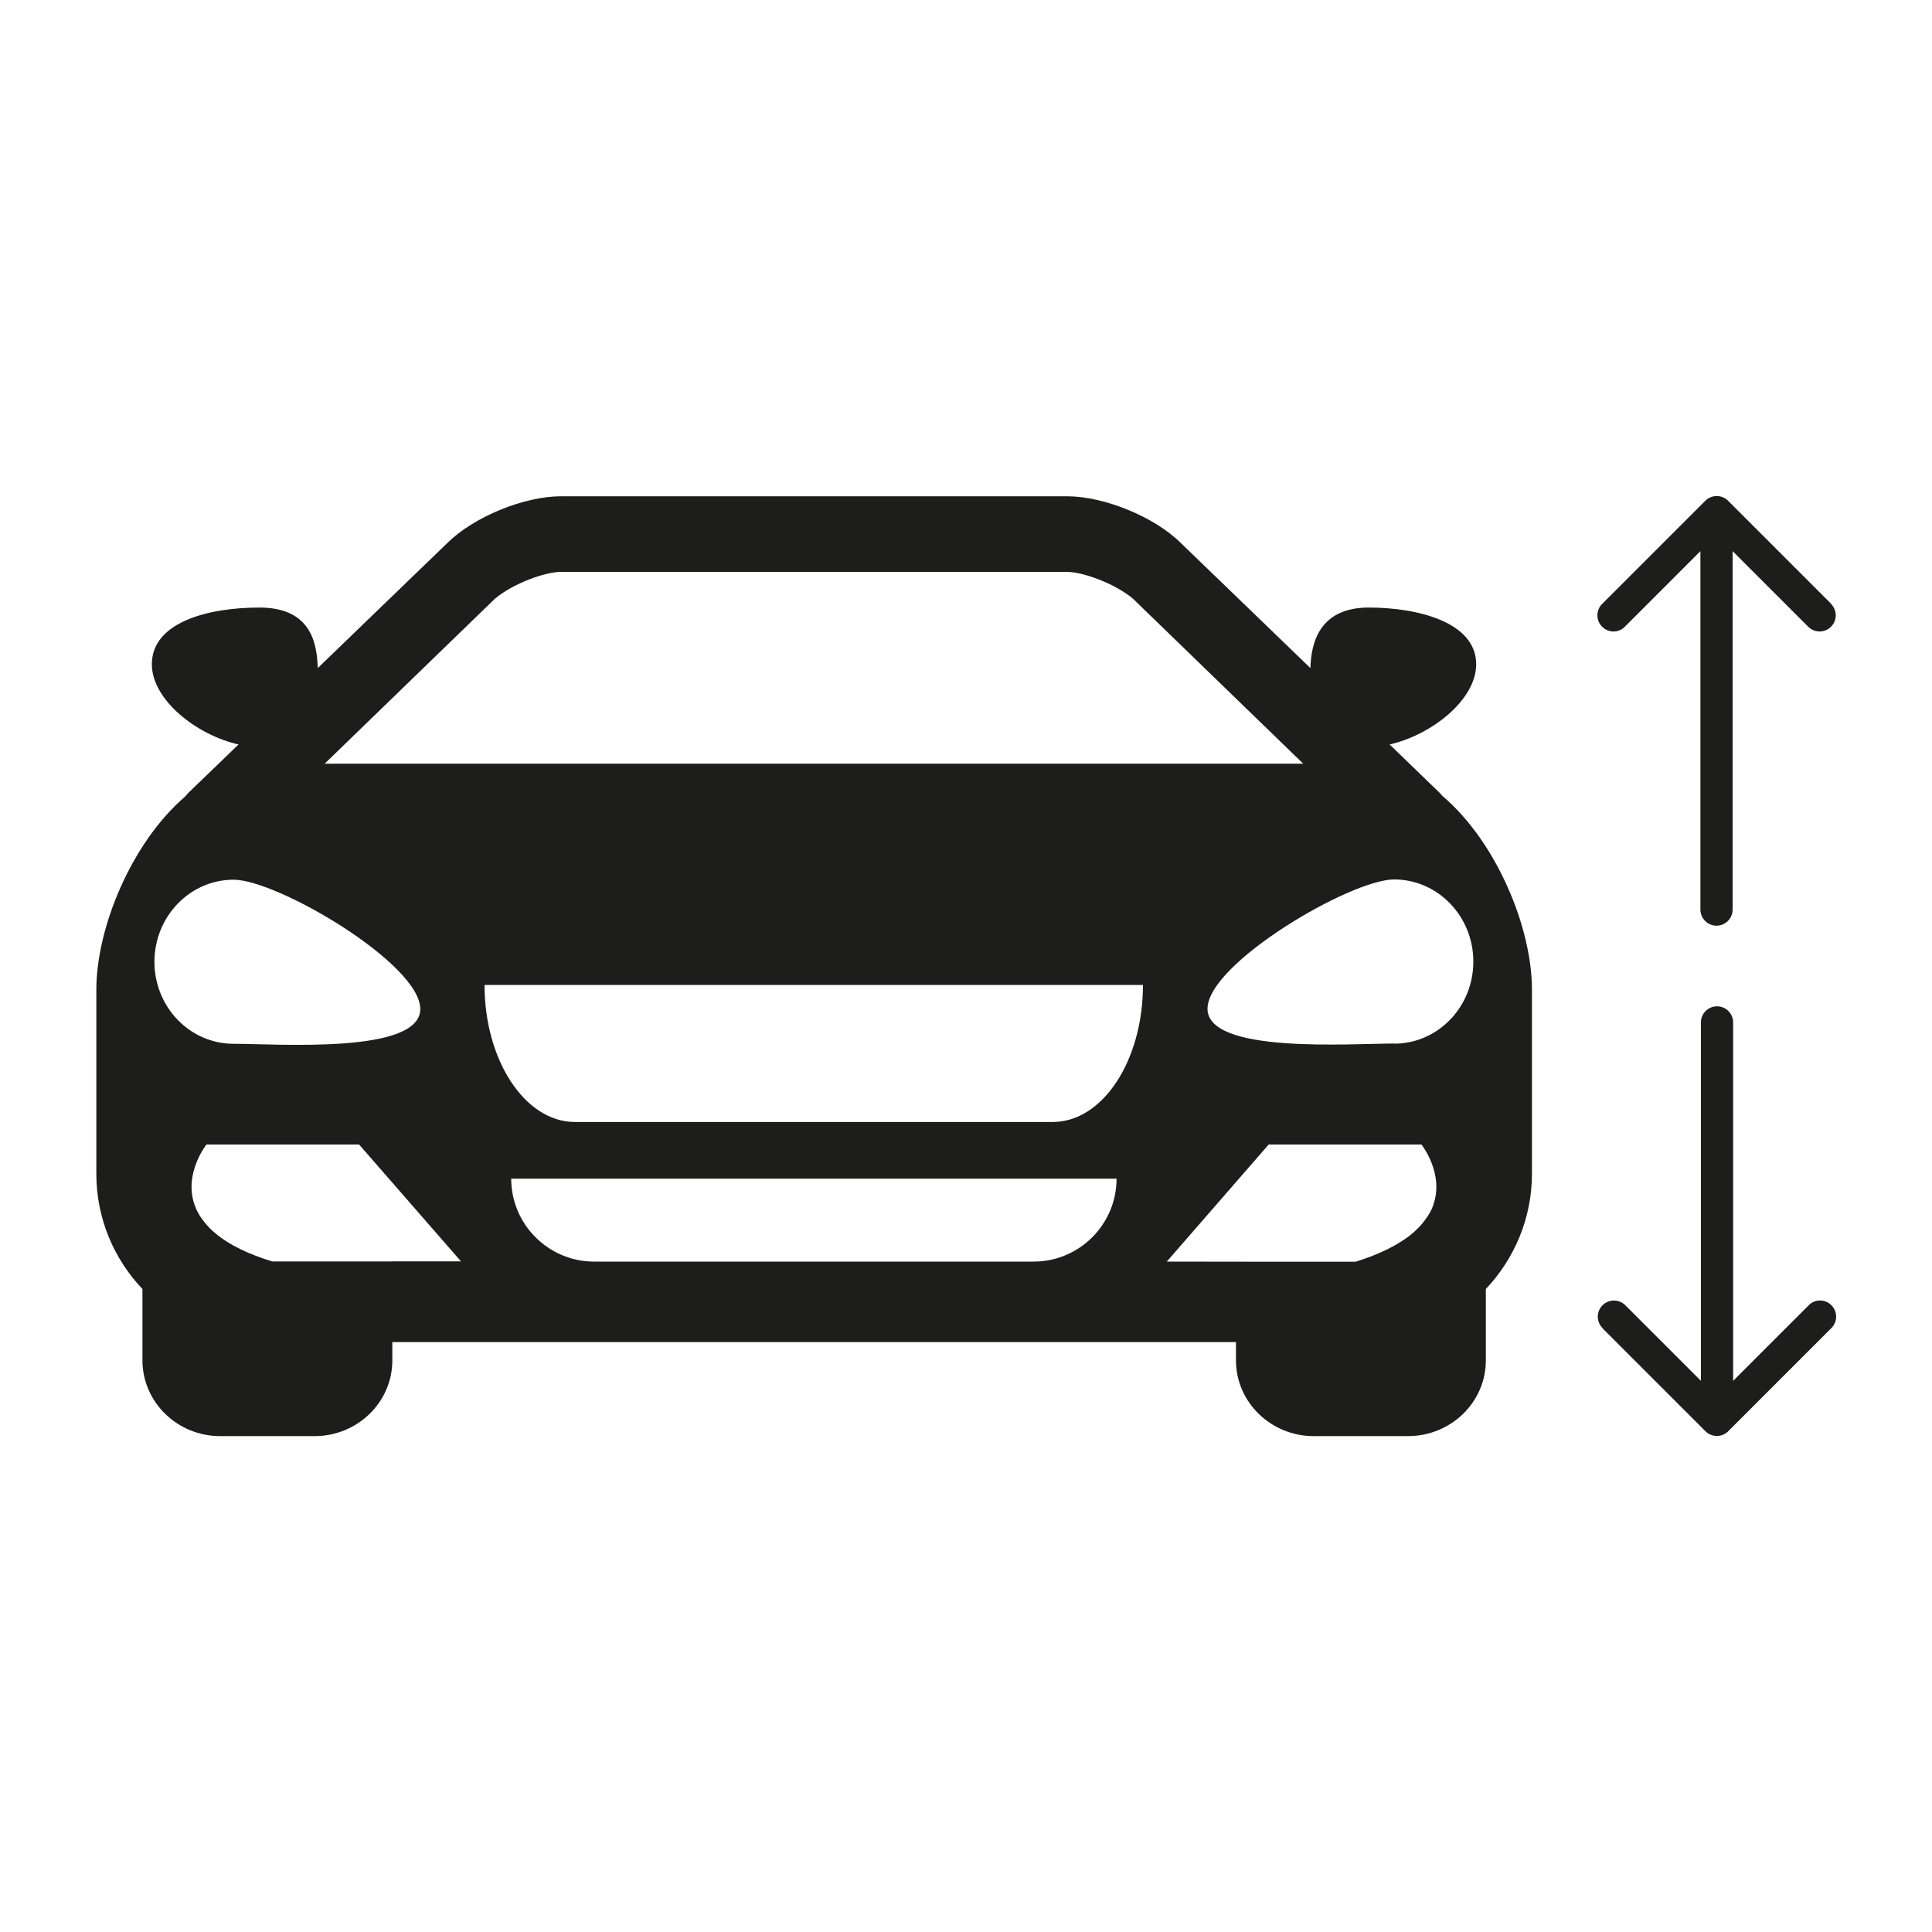 <?xml version="1.0" encoding="UTF-8"?><svg id="Ebene_1" xmlns="http://www.w3.org/2000/svg" viewBox="0 0 150 150"><defs><style>.cls-1{fill:#1d1d1b;}</style></defs><path class="cls-1" d="m108.24,81.02c-3.4,0-14.49.81-14.49-2.7s11.1-10.04,14.49-10.04,6.15,2.86,6.15,6.38-2.75,6.37-6.15,6.37m3.05,12.51c-.13.39-.36.79-.65,1.18-.29.4-.67.79-1.15,1.18-.96.75-2.32,1.46-4.24,2.06h-6.96s-7.7-.01-7.7-.01l7.91-9.09h11.86s1.79,2.24.92,4.69m-29.54-6.44h-37.11c-3.86,0-7.01-4.77-7.01-10.64h51.12c0,5.88-3.13,10.64-7,10.64m-1.5,10.84h-34.11c-3.55,0-6.44-2.89-6.44-6.44h47c0,3.55-2.89,6.44-6.44,6.44m-49.81-.01h-9.3c-1.92-.59-3.29-1.29-4.24-2.04-.49-.38-.86-.77-1.15-1.17-.3-.39-.51-.79-.64-1.18-.87-2.44.92-4.69.92-4.69h11.85l7.91,9.07h-5.34Zm-18.45-23.26c0-3.52,2.75-6.38,6.15-6.38s14.49,6.52,14.49,10.04-11.1,2.7-14.49,2.7-6.15-2.84-6.15-6.37m26.44-28.19c1.42-1.19,3.9-2.08,5.13-2.08h39.27c1.23,0,3.71.89,5.13,2.08l13.22,12.81H25.21l13.22-12.81Zm73.59,15.35c-.08-.09-.15-.17-.23-.26l-3.9-3.77c3.23-.73,6.72-3.45,6.72-6.23,0-3.25-4.5-4.4-8.34-4.4s-4.48,2.76-4.53,4.7l-10.07-9.72c-2.04-2.02-5.93-3.62-8.83-3.62h-39.27c-2.9,0-6.78,1.6-8.83,3.62l-10.07,9.72c-.06-1.94-.52-4.7-4.53-4.7s-8.35,1.15-8.35,4.4c0,2.78,3.49,5.5,6.73,6.23l-3.91,3.77c-.09.09-.14.17-.22.26-4.18,3.58-6.91,10.2-6.91,15.01v14.29c0,3.46,1.36,6.61,3.58,8.95v5.54c0,3.24,2.71,5.88,6.04,5.88h7.32c3.33,0,6.04-2.63,6.04-5.88v-1.42h65.5v1.42c0,3.24,2.71,5.88,6.04,5.88h7.31c3.34,0,6.05-2.63,6.05-5.88v-5.54c2.21-2.34,3.58-5.49,3.58-8.95v-14.29c0-4.81-2.73-11.43-6.91-15.01"/><path class="cls-1" d="m142.18,46.89l-8.01-8.01c-.49-.49-1.28-.49-1.77,0l-8.01,8.01c-.49.49-.49,1.28,0,1.77.24.24.56.37.88.37s.64-.12.88-.37l5.87-5.87v27.83c0,.69.56,1.25,1.25,1.25s1.25-.56,1.25-1.25v-27.83l5.87,5.87c.49.49,1.28.49,1.77,0,.49-.49.49-1.28,0-1.77"/><path class="cls-1" d="m124.4,103.11l8.01,8.01c.49.49,1.28.49,1.77,0l8.01-8.01c.49-.49.49-1.28,0-1.77-.24-.24-.56-.37-.88-.37s-.64.12-.88.37l-5.87,5.87v-27.83c0-.69-.56-1.25-1.25-1.25s-1.25.56-1.25,1.25v27.83l-5.87-5.87c-.49-.49-1.28-.49-1.77,0-.49.49-.49,1.28,0,1.77"/></svg>